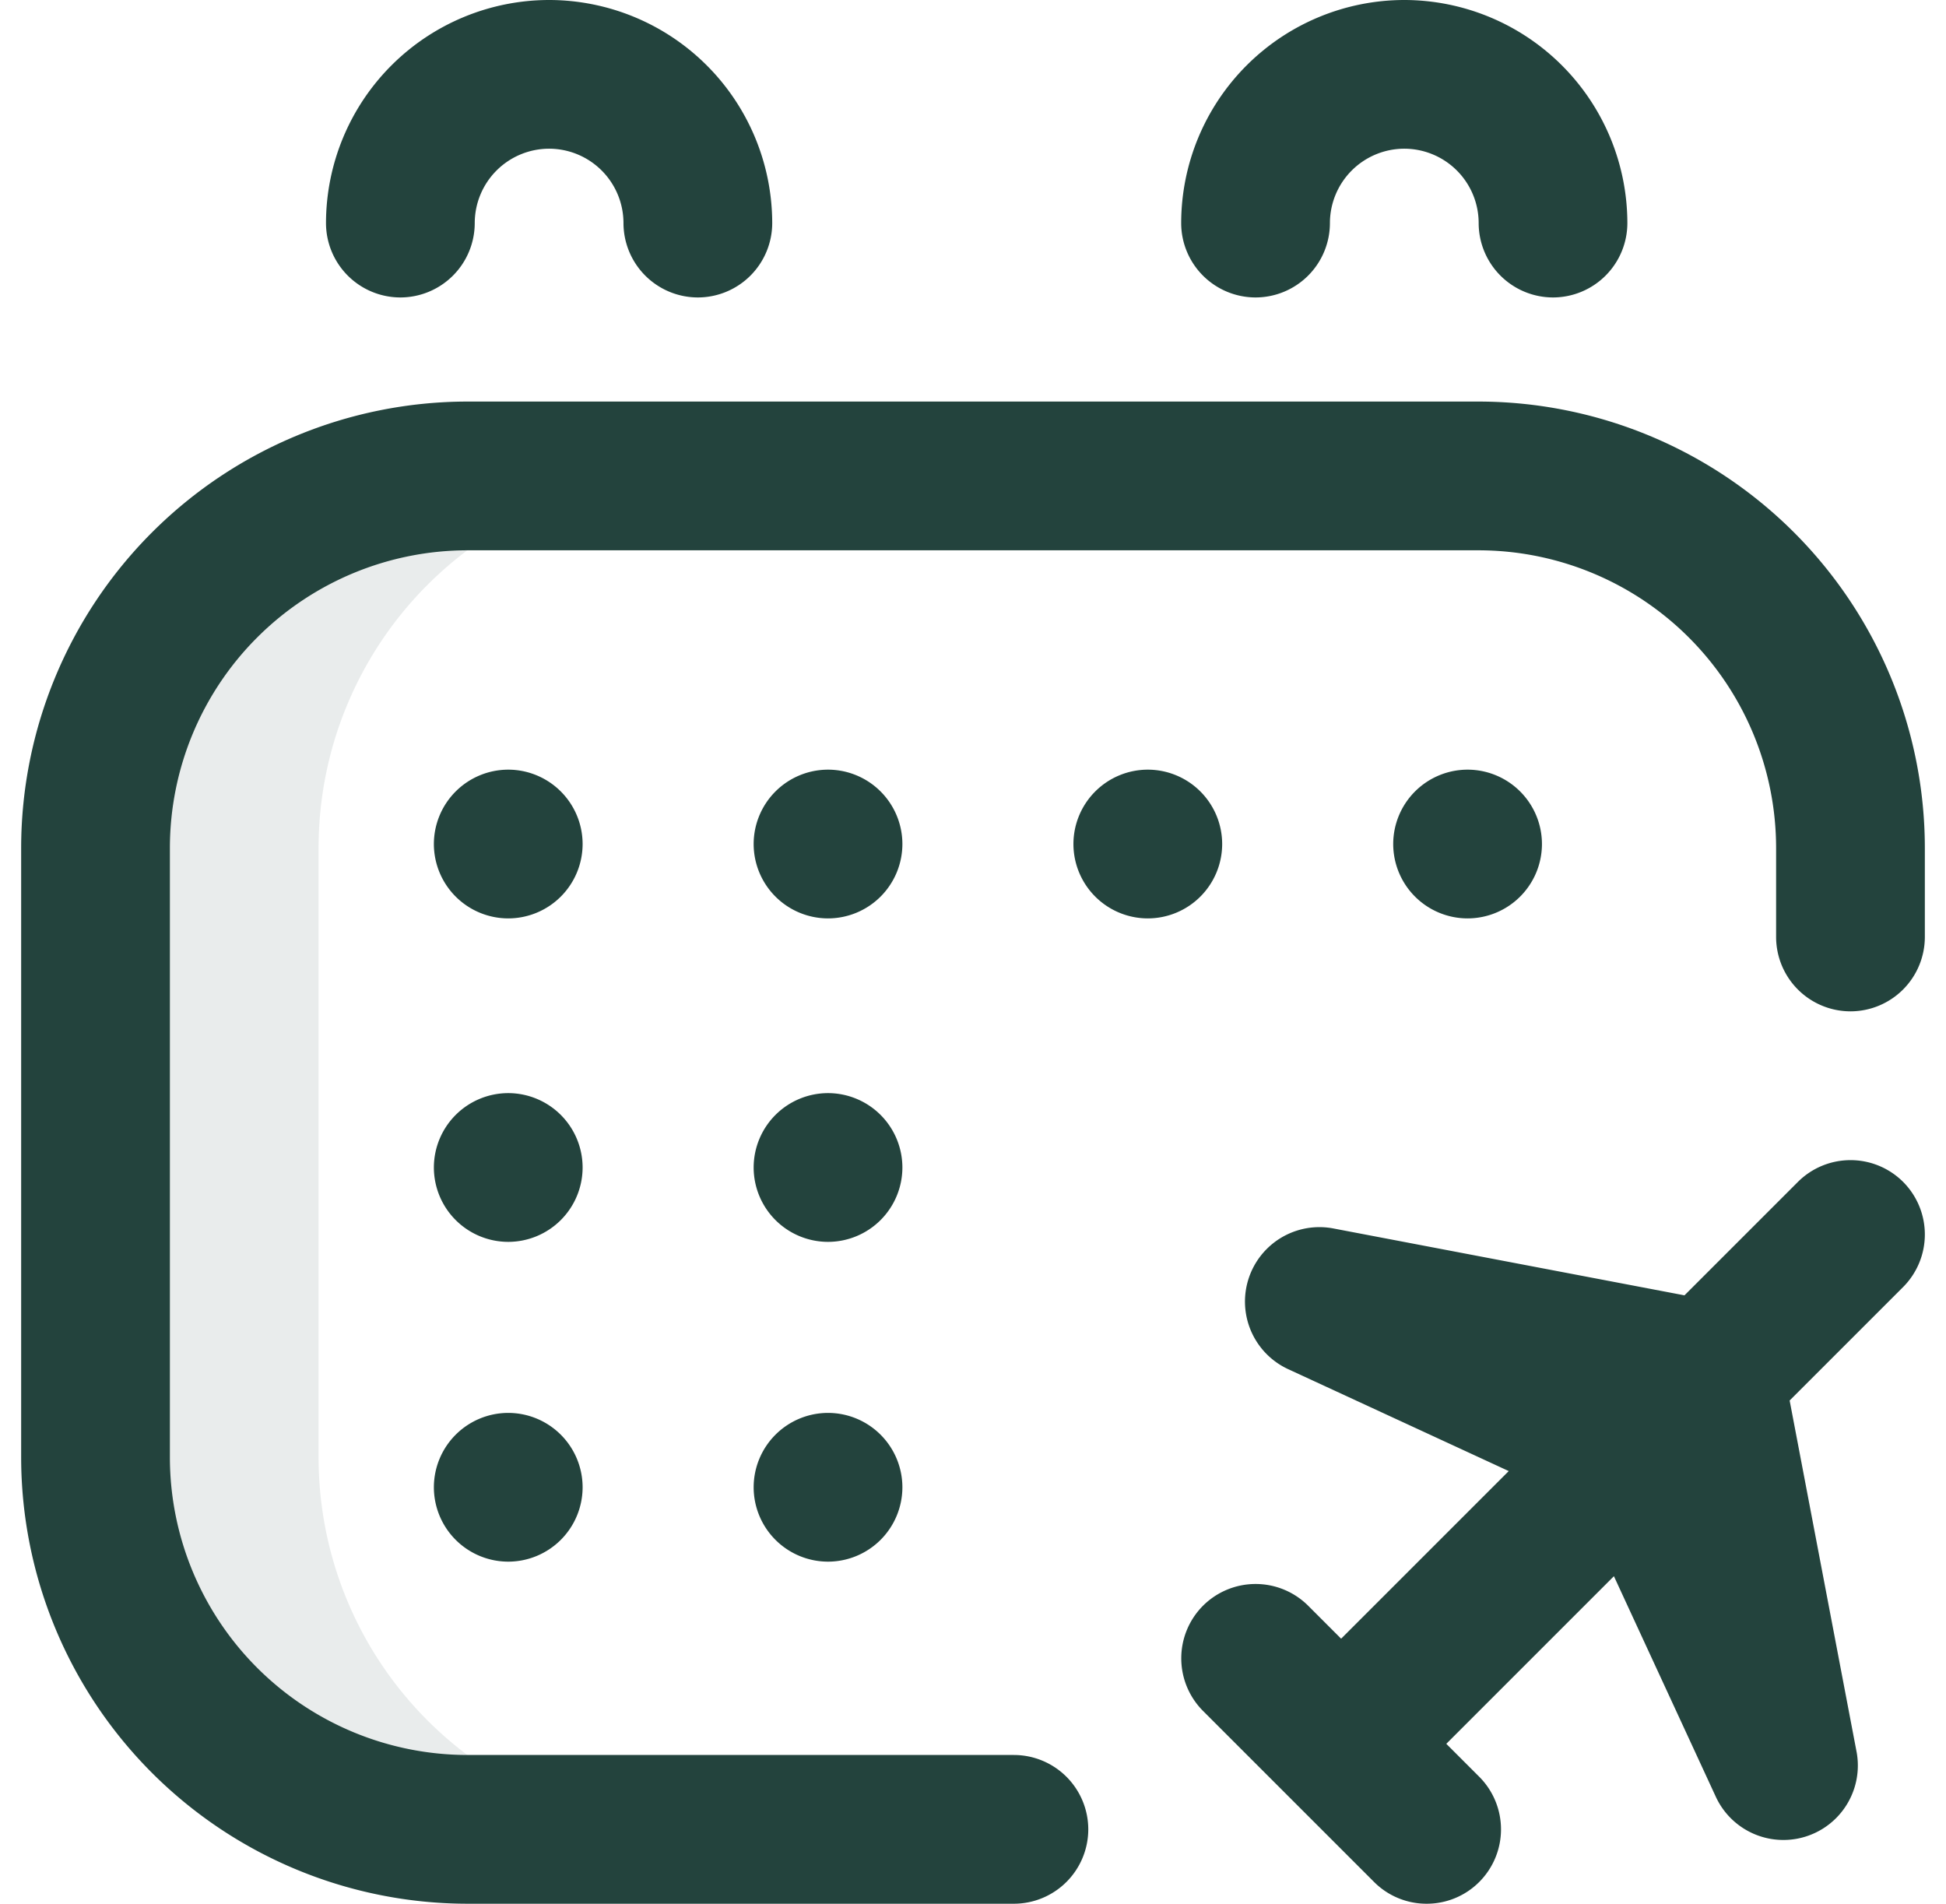 <svg xmlns="http://www.w3.org/2000/svg" width="46" height="45" fill="none" xmlns:v="https://vecta.io/nano"><g clip-path="url(#A)" fill="#23433d"><path opacity=".1" d="M7.531 34.453V20.039a8.79 8.79 0 0 1 8.789-8.789h-5.273a8.79 8.79 0 0 0-8.789 8.789v14.414a8.79 8.79 0 0 0 8.789 8.789h5.273a8.79 8.79 0 0 1-8.789-8.789z"/><path d="M23.967 45h-12.92A10.56 10.56 0 0 1 .5 34.453V20.039A10.56 10.56 0 0 1 11.047 9.492h23.906A10.56 10.56 0 0 1 45.5 20.039v2.109a1.76 1.76 0 0 1-1.758 1.758 1.76 1.76 0 0 1-1.758-1.758v-2.109a7.04 7.04 0 0 0-7.031-7.031H11.047a7.04 7.04 0 0 0-7.031 7.031v14.414a7.04 7.04 0 0 0 7.031 7.031h12.92a1.76 1.76 0 0 1 1.758 1.758A1.76 1.76 0 0 1 23.967 45zM12.014 18.193a1.76 1.76 0 0 1 1.758 1.758 1.76 1.76 0 0 1-1.758 1.758 1.76 1.76 0 0 1-1.758-1.758 1.76 1.76 0 0 1 1.758-1.758zm0 7.646a1.76 1.76 0 0 1 1.758 1.758 1.76 1.76 0 0 1-1.758 1.758 1.76 1.76 0 0 1-1.758-1.758 1.76 1.76 0 0 1 1.758-1.758zm7.559-7.646a1.76 1.76 0 0 1 1.758 1.758 1.76 1.76 0 0 1-1.758 1.758 1.76 1.76 0 0 1-1.758-1.758 1.76 1.76 0 0 1 1.758-1.758zm0 7.646a1.76 1.76 0 0 1 1.758 1.758 1.76 1.76 0 0 1-1.758 1.758 1.76 1.76 0 0 1-1.758-1.758 1.76 1.76 0 0 1 1.758-1.758zm-7.559 7.559a1.76 1.76 0 0 1 1.758 1.758 1.76 1.76 0 0 1-1.758 1.758 1.76 1.76 0 0 1-1.758-1.758 1.76 1.76 0 0 1 1.758-1.758zm7.559 0a1.76 1.76 0 0 1 1.758 1.758 1.76 1.76 0 0 1-1.758 1.758 1.76 1.76 0 0 1-1.758-1.758 1.76 1.76 0 0 1 1.758-1.758zm7.559-15.205a1.76 1.76 0 0 1 1.758 1.758 1.76 1.76 0 0 1-1.758 1.758 1.76 1.76 0 0 1-1.758-1.758 1.76 1.76 0 0 1 1.758-1.758zm7.559 0a1.76 1.76 0 0 1 1.758 1.758 1.76 1.76 0 0 1-1.758 1.758 1.76 1.76 0 0 1-1.758-1.758 1.76 1.76 0 0 1 1.758-1.758zM33.723 45a1.75 1.75 0 0 1-1.243-.515l-4.043-4.043a1.76 1.76 0 0 1 0-2.486 1.76 1.76 0 0 1 2.486 0l.779.779 3.962-3.962-5.227-2.415a1.76 1.76 0 0 1 1.066-3.323l8.315 1.584 2.682-2.682a1.76 1.76 0 0 1 2.486 0 1.76 1.76 0 0 1 0 2.486l-2.682 2.682 1.584 8.314a1.76 1.76 0 0 1-3.323 1.066l-2.415-5.227-3.962 3.962.779.779a1.76 1.76 0 0 1 0 2.486 1.75 1.75 0 0 1-1.243.515zm2.988-37.969a1.76 1.76 0 0 1-1.758-1.758 1.76 1.76 0 0 0-1.758-1.758 1.76 1.76 0 0 0-1.758 1.758 1.76 1.76 0 0 1-1.758 1.758 1.76 1.76 0 0 1-1.758-1.758A5.28 5.28 0 0 1 33.195 0a5.28 5.28 0 0 1 5.273 5.273 1.76 1.76 0 0 1-1.758 1.758zm-20.215 0a1.76 1.76 0 0 1-1.758-1.758 1.76 1.76 0 0 0-1.758-1.758 1.76 1.76 0 0 0-1.758 1.758 1.76 1.76 0 0 1-1.758 1.758 1.76 1.76 0 0 1-1.758-1.758A5.28 5.28 0 0 1 12.981 0a5.28 5.28 0 0 1 5.273 5.273 1.76 1.76 0 0 1-1.758 1.758z"/></g><defs><clipPath id="A"><path fill="#fff" transform="translate(.5)" d="M0 0h45v45H0z"/></clipPath></defs></svg>